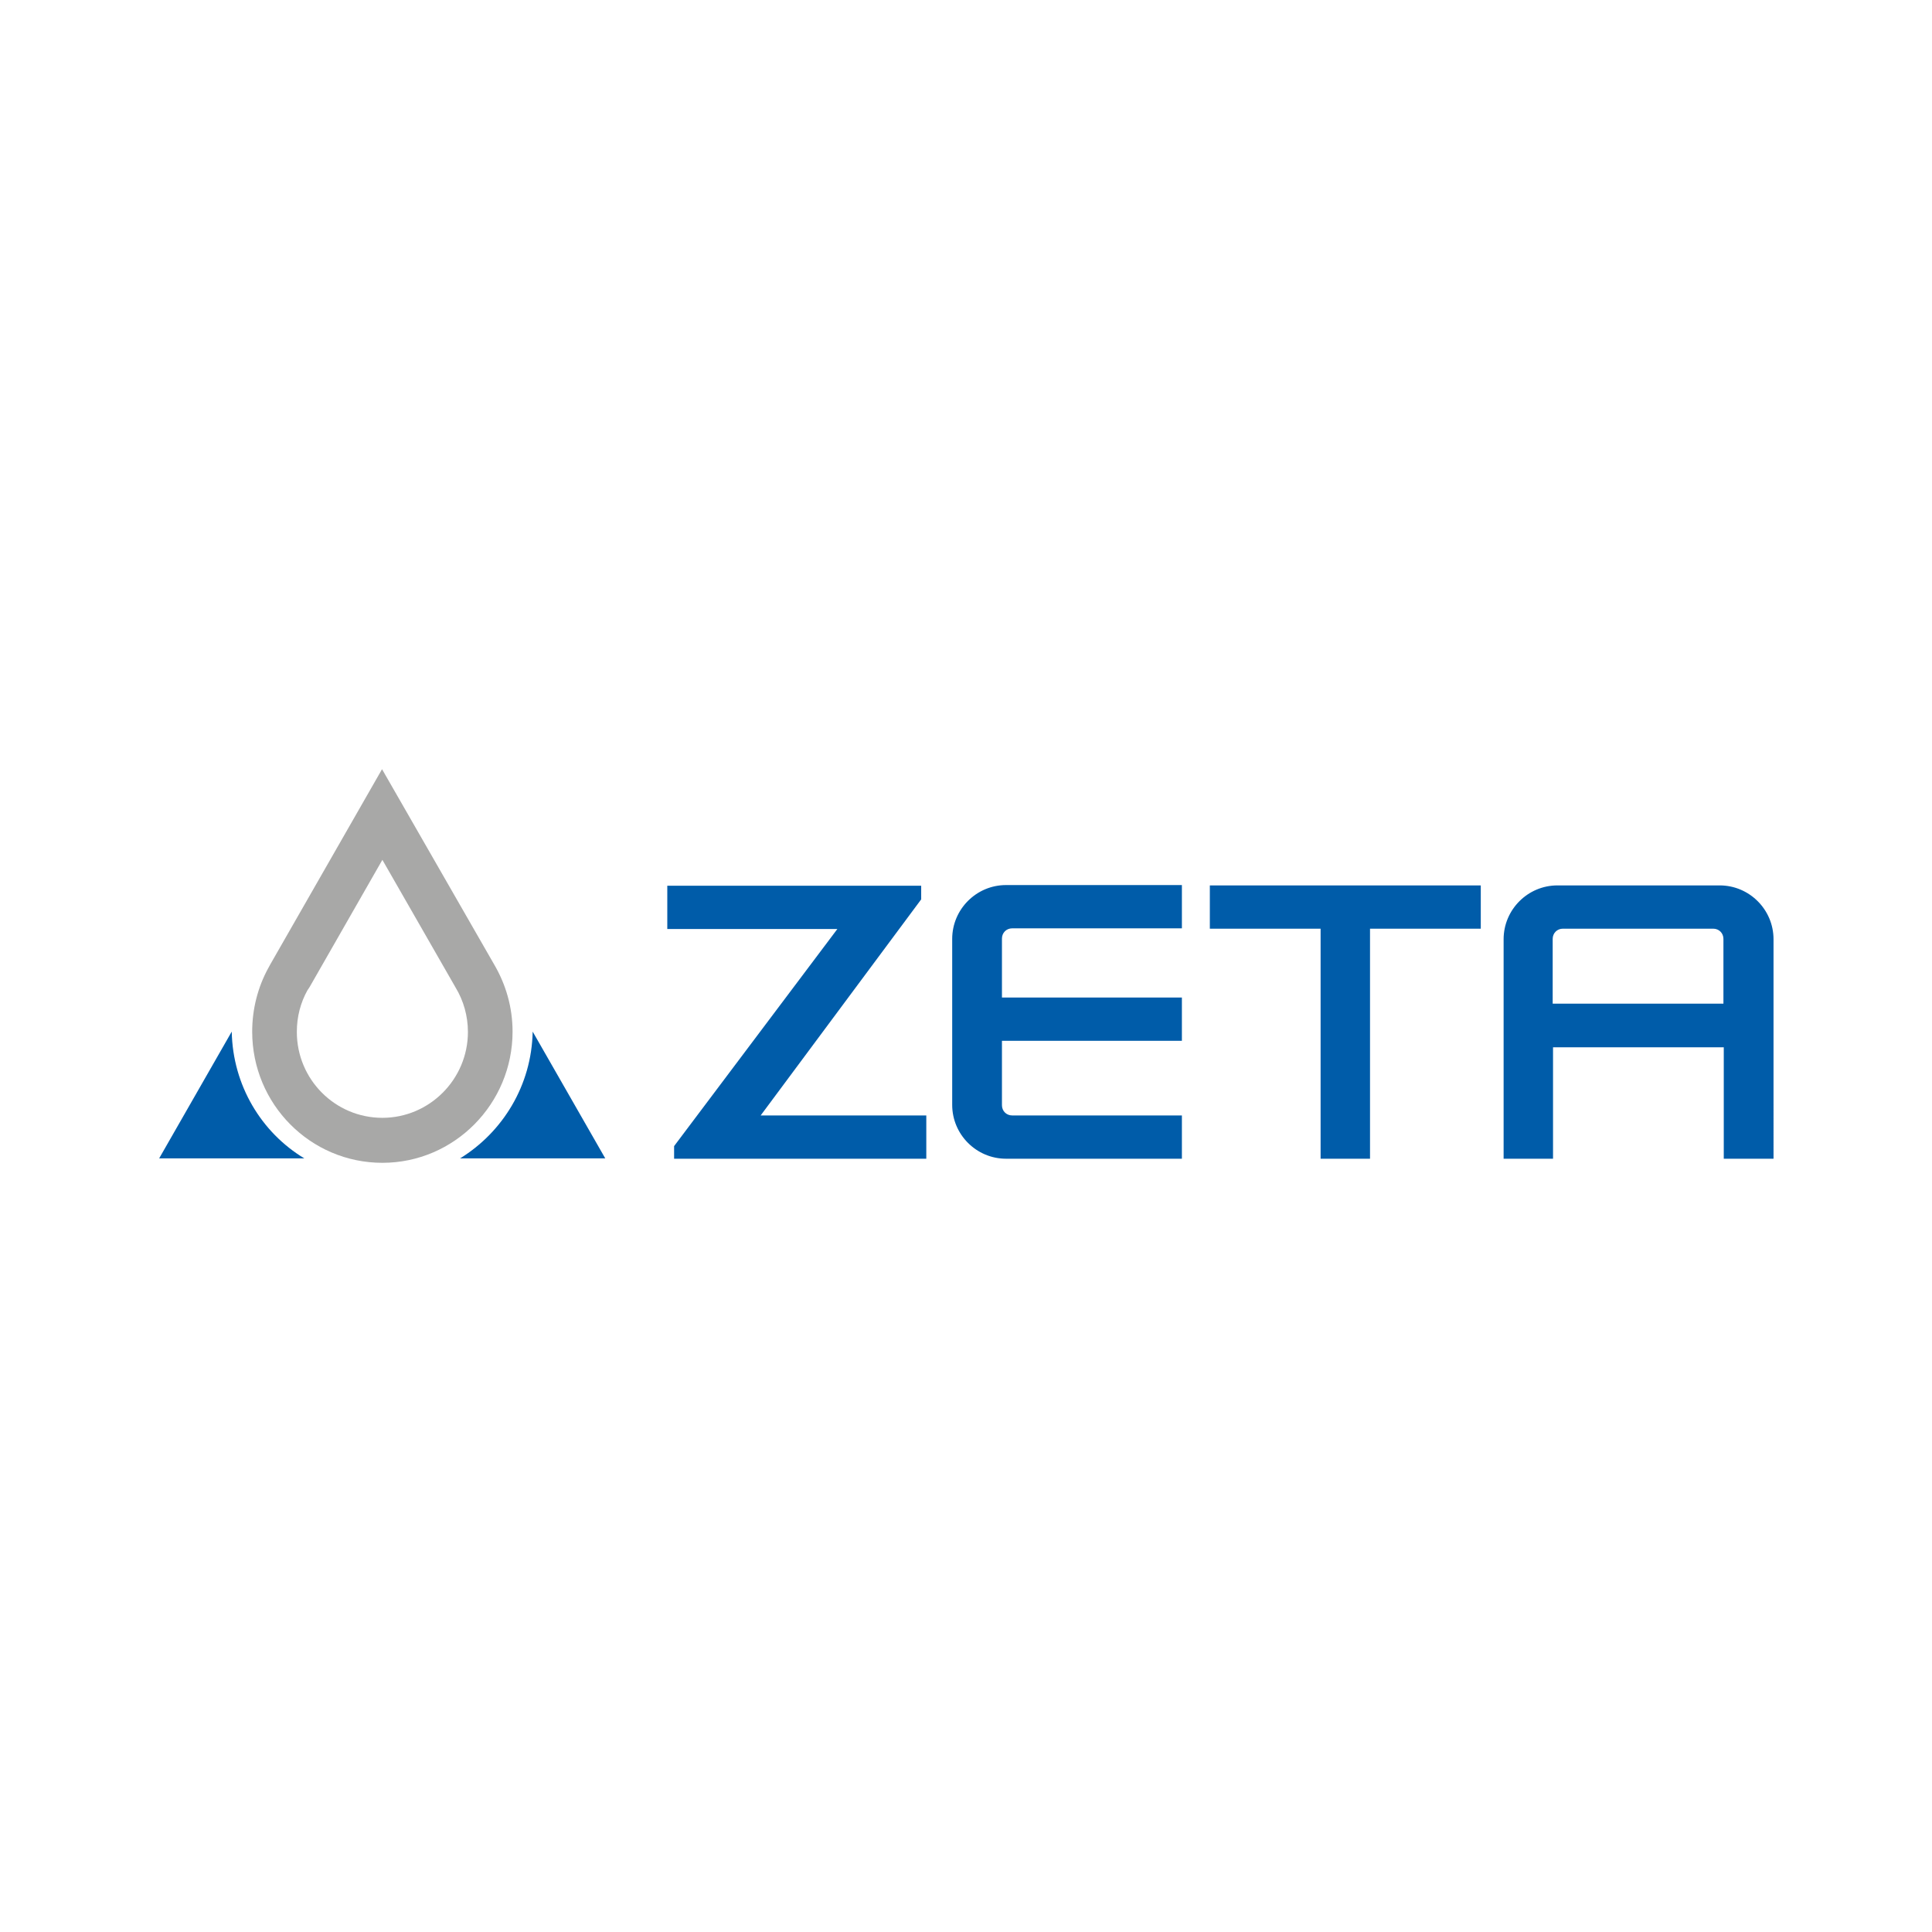 <?xml version="1.0" encoding="utf-8"?>
<!-- Generator: Adobe Illustrator 23.0.1, SVG Export Plug-In . SVG Version: 6.00 Build 0)  -->
<!DOCTYPE svg PUBLIC "-//W3C//DTD SVG 1.1//EN" "http://www.w3.org/Graphics/SVG/1.1/DTD/svg11.dtd">
<svg version="1.1" id="Ebene_1" xmlns:x="http://ns.adobe.com/Extensibility/1.0/" xmlns:i="http://ns.adobe.com/AdobeIllustrator/10.0/" xmlns:graph="http://ns.adobe.com/Graphs/1.0/"
	 xmlns="http://www.w3.org/2000/svg" xmlns:xlink="http://www.w3.org/1999/xlink" x="0px" y="0px" width="566.9px" height="566.9px"
	 viewBox="0 0 566.9 566.9" style="enable-background:new 0 0 566.9 566.9;" xml:space="preserve">
<style type="text/css">
	.st0{fill:none;}
	.st1{clip-path:url(#SVGID_2_);fill:#005CA9;}
	.st2{clip-path:url(#SVGID_2_);fill-rule:evenodd;clip-rule:evenodd;fill:#A8A8A7;}
</style>
<rect class="st0" width="566.9" height="566.9"/>
<g>
	<defs>
		<rect id="SVGID_1_" x="46.7" y="225.7" width="473.6" height="115.5"/>
	</defs>
	<clipPath id="SVGID_2_">
		<use xlink:href="#SVGID_1_"  style="overflow:visible;"/>
	</clipPath>
	<path class="st1" d="M156.3,302.7l21.3,37.2H135C147.5,332.2,156,318.5,156.3,302.7"/>
	<path class="st2" d="M112.1,225.7L145,283c3.4,5.8,5.4,12.5,5.4,19.7c0,21.2-17.1,38.5-38.2,38.5c-21.1,0-38.2-17.2-38.2-38.5
		c0-6.7,1.7-13.1,4.7-18.6l0.6-1.1L112.1,225.7 M90.2,290.6c-2,3.6-3.1,7.7-3.1,12.2c0,13.9,11.2,25.2,25.1,25.2
		c13.8,0,25.1-11.3,25.1-25.2c0-4.7-1.3-9.2-3.6-13l-21.5-37.5l-21.4,37.4L90.2,290.6z"/>
	<path class="st1" d="M68,302.7c0.3,15.8,8.7,29.6,21.3,37.2H46.7L68,302.7"/>
	<path class="st1" d="M520.3,340h-14.5l0-32.7l-50.1,0V340h-14.5l0-37.6v-3.1l0-23.7c0-8.7,7.1-15.8,15.8-15.8l21.9,0h3.8l21.9,0
		c8.7,0,15.8,7.1,15.8,15.8l0,23.7V340 M455.6,294.5h50.1v-19c0-1.7-1.3-3-3-3h-44.1c-1.7,0-3,1.3-3,3V294.5z M294,292.7h52.8v12.7
		l-52.8,0v18.9c0,1.7,1.3,3,3,3h49.8V340l-51.6,0c-8.7,0-15.8-7.1-15.8-15.8l0-18.9v-12.7l0-17.1c0-8.7,7.1-15.8,15.8-15.8l51.6,0
		v12.7H297c-1.7,0-3,1.3-3,3V292.7z M402,340h-14.5l0-67.5H355v-12.7h79.5v12.7H402V340z M223.2,327.3h48.6V340h-74v-3.7l47.9-63.7
		h-49.9v-12.7h74.5v4L223.2,327.3z"/>
</g>
</svg>
